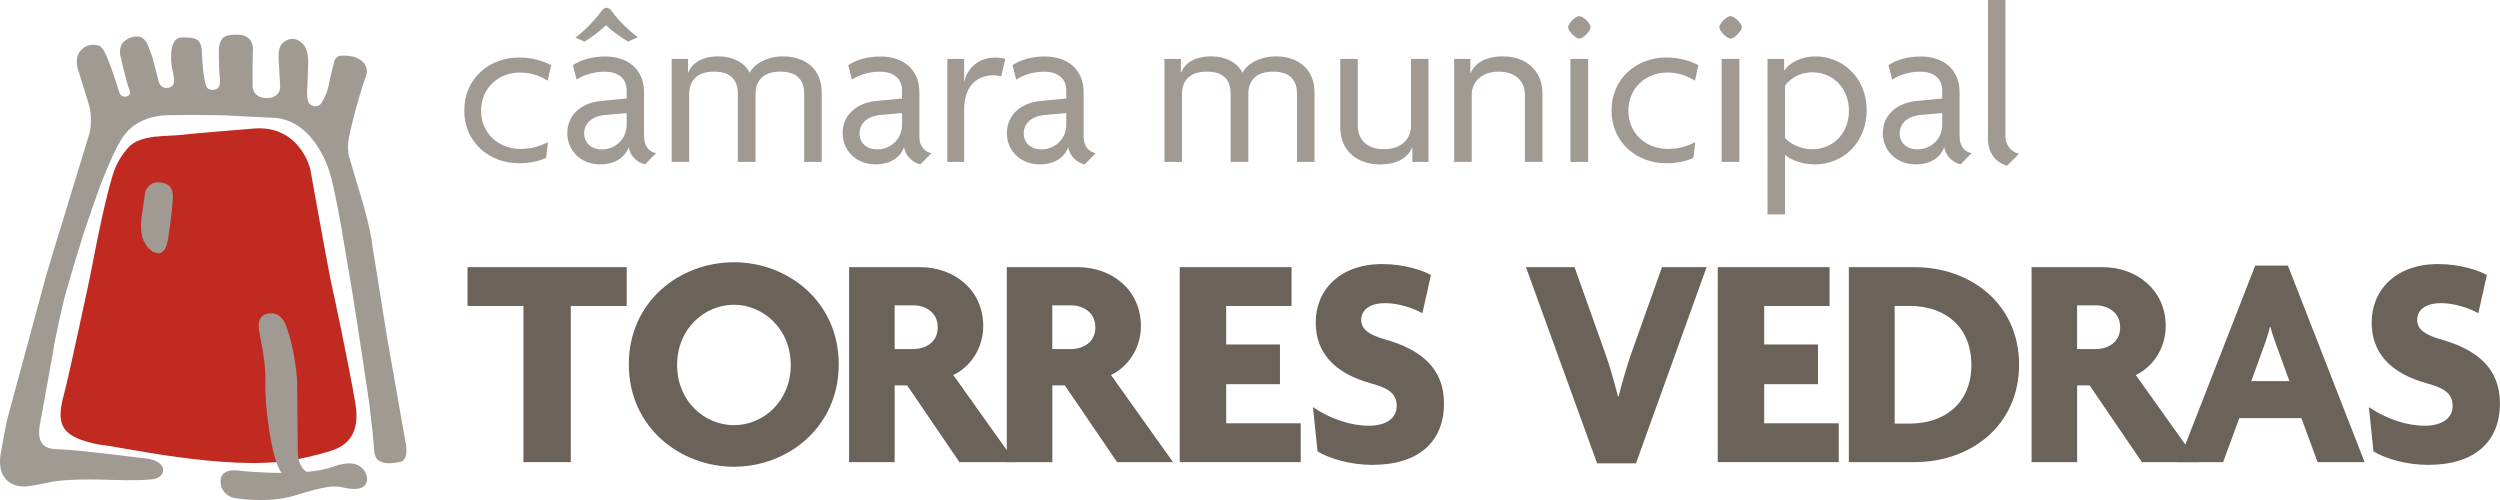 <?xml version="1.0" encoding="UTF-8"?><svg id="uuid-dc1e9e74-8ead-4ac0-bdda-9c6fa5ce760a" xmlns="http://www.w3.org/2000/svg" viewBox="0 0 443.94 88.8"><path d="M101.36,54.33v27.73h-8.41v-27.73h-9.93v-6.89h28.27v6.89h-9.93Z" fill="#6b625a"/><path d="M130.33,82.88c-9.55,0-18.67-7-18.67-18.18s9.06-18.13,18.67-18.13,18.61,7,18.61,18.13-9.01,18.18-18.61,18.18ZM130.33,54.12c-5.21,0-10.09,4.23-10.09,10.69s4.88,10.69,10.09,10.69,10.09-4.23,10.09-10.69-4.94-10.69-10.09-10.69Z" fill="#6b625a"/><path d="M170.37,82.06l-9.28-13.62h-2.22v13.62h-8.09v-34.62h12.64c5.92,0,11.18,3.96,11.18,10.47,0,4.02-2.39,7.33-5.32,8.68l11.02,15.47h-9.93ZM162.18,54.22h-3.31v7.76h3.31c2.17,0,4.34-1.19,4.34-3.85s-2.17-3.91-4.34-3.91Z" fill="#6b625a"/><path d="M198.37,82.06l-9.28-13.62h-2.22v13.62h-8.09v-34.62h12.64c5.92,0,11.18,3.96,11.18,10.47,0,4.02-2.39,7.33-5.32,8.68l11.02,15.47h-9.93ZM190.17,54.22h-3.31v7.76h3.31c2.17,0,4.34-1.19,4.34-3.85s-2.17-3.91-4.34-3.91Z" fill="#6b625a"/><path d="M209.49,82.06v-34.62h19.86v6.89h-11.61v6.84h9.55v7.05h-9.55v6.95h13.24v6.89h-21.49Z" fill="#6b625a"/><path d="M243.67,82.55c-3.91,0-7.65-1.14-9.71-2.39l-.81-7.87c2.82,1.95,6.51,3.31,9.99,3.31,2.98,0,4.88-1.36,4.88-3.47s-1.25-3.15-4.45-4.02c-6.78-1.85-9.93-5.59-9.93-10.85,0-5.75,4.29-10.37,11.78-10.37,3.96,0,7.27,1.14,8.68,1.95l-1.52,6.78c-1.41-.81-4.18-1.79-6.57-1.79-2.93,0-4.29,1.3-4.29,2.99s1.47,2.66,4.12,3.42c6.62,1.84,10.58,5.26,10.58,11.4,0,6.67-4.34,10.91-12.75,10.91Z" fill="#6b625a"/><path d="M290.5,82.28h-6.89l-12.64-34.84h8.63l5.43,15.25c.81,2.28,1.63,5.1,2.28,7.71h.11c.65-2.55,1.47-5.37,2.28-7.71l5.43-15.25h7.92l-12.54,34.84Z" fill="#6b625a"/><path d="M305.03,82.06v-34.62h19.86v6.89h-11.61v6.84h9.55v7.05h-9.55v6.95h13.24v6.89h-21.49Z" fill="#6b625a"/><path d="M339.98,82.06h-11.67v-34.62h11.67c9.93,0,18.56,6.51,18.56,17.31s-8.57,17.31-18.56,17.31ZM339.16,54.33h-2.71v20.89h2.71c5.97,0,10.91-3.47,10.91-10.42s-4.88-10.47-10.91-10.47Z" fill="#6b625a"/><path d="M380.35,82.06l-9.28-13.62h-2.22v13.62h-8.09v-34.62h12.64c5.92,0,11.18,3.96,11.18,10.47,0,4.02-2.39,7.33-5.32,8.68l11.02,15.47h-9.93ZM372.15,54.22h-3.31v7.76h3.31c2.17,0,4.34-1.19,4.34-3.85s-2.17-3.91-4.34-3.91Z" fill="#6b625a"/><path d="M411.55,82.06l-2.88-7.81h-11.02l-2.88,7.81h-7.92l13.62-34.89h5.81l13.62,34.89h-8.36ZM404.22,61.28c-.33-.92-.76-2.06-1.03-3.2h-.11c-.27,1.14-.65,2.33-.98,3.2l-2.33,6.4h6.78l-2.33-6.4Z" fill="#6b625a"/><path d="M431.18,82.55c-3.91,0-7.65-1.14-9.71-2.39l-.81-7.87c2.82,1.95,6.51,3.31,9.99,3.31,2.98,0,4.88-1.36,4.88-3.47s-1.25-3.15-4.45-4.02c-6.78-1.85-9.93-5.59-9.93-10.85,0-5.75,4.29-10.37,11.78-10.37,3.96,0,7.27,1.14,8.68,1.95l-1.52,6.78c-1.41-.81-4.18-1.79-6.57-1.79-2.93,0-4.29,1.3-4.29,2.99s1.47,2.66,4.12,3.42c6.62,1.84,10.58,5.26,10.58,11.4,0,6.67-4.34,10.91-12.75,10.91Z" fill="#6b625a"/><path d="M97.26,14.33c-1.54-.97-3.15-1.45-4.93-1.45-3.75,0-6.9,2.7-6.9,6.78s3.19,6.78,6.94,6.78c1.86,0,3.31-.36,4.93-1.21l-.32,2.79c-1.33.65-2.99.97-4.85.97-5.09,0-9.69-3.59-9.69-9.37s4.56-9.41,9.69-9.41c2.34,0,4.28.57,5.73,1.37l-.61,2.75Z" fill="#a19a93"/><path d="M114.55,29.19c-1.25-.28-2.66-1.37-2.91-3.07-.77,2.14-2.83,3.07-5.05,3.07-3.55,0-5.85-2.54-5.85-5.53,0-3.55,2.87-5.45,5.98-5.73l4.56-.44v-1.45c0-1.94-1.29-3.31-3.96-3.31-1.82,0-3.67.56-4.93,1.41l-.65-2.58c1.54-1.01,3.55-1.53,5.73-1.53,4,0,6.9,2.26,6.9,6.38v7.87c0,1.74.97,2.71,2.14,2.91l-1.98,2.02ZM111.52,7.39c-1.37-.85-2.79-1.82-3.92-2.91-1.13,1.09-2.42,2.06-3.8,2.91l-1.62-.69c1.53-1.17,3.47-3.11,4.64-4.76.24-.36.65-.57.89-.57s.69.2.89.57c1.17,1.66,3.11,3.51,4.64,4.68l-1.74.77ZM111.28,20.07l-3.92.36c-2.42.24-3.63,1.62-3.63,3.27s1.25,2.83,3.15,2.83c2.26,0,4.4-1.7,4.4-4.4v-2.06Z" fill="#a19a93"/><path d="M142.81,28.75v-12.07c0-2.14-.97-3.96-4.24-3.96s-4.4,1.82-4.4,3.96v12.07h-3.15v-12.07c0-2.14-.93-3.96-4.2-3.96s-4.44,1.82-4.44,3.96v12.07h-3.11V10.46h2.91v2.42h.04c.65-1.58,2.26-2.87,5.41-2.87,2.38,0,4.56,1.01,5.49,2.91.85-1.62,3.11-2.91,5.94-2.91,4.12,0,6.86,2.42,6.86,6.38v12.36h-3.11Z" fill="#a19a93"/><path d="M163.45,29.19c-1.25-.28-2.66-1.37-2.91-3.07-.77,2.14-2.83,3.07-5.05,3.07-3.55,0-5.86-2.54-5.86-5.53,0-3.55,2.87-5.45,5.98-5.73l4.56-.44v-1.45c0-1.94-1.29-3.31-3.96-3.31-1.82,0-3.67.56-4.93,1.41l-.65-2.58c1.53-1.01,3.55-1.53,5.73-1.53,4,0,6.9,2.26,6.9,6.38v7.87c0,1.74.97,2.71,2.14,2.91l-1.98,2.02ZM160.18,20.07l-3.92.36c-2.42.24-3.63,1.62-3.63,3.27s1.25,2.83,3.15,2.83c2.26,0,4.4-1.7,4.4-4.4v-2.06Z" fill="#a19a93"/><path d="M177.79,13.57c-.32-.08-.85-.2-1.37-.2-2.62,0-5.21,1.57-5.21,6.1v9.29h-2.99V10.46h2.99v4h.04c.61-2.58,2.7-4.24,5.49-4.24.53,0,1.33.08,1.78.24l-.73,3.11Z" fill="#a19a93"/><path d="M192.61,29.19c-1.25-.28-2.66-1.37-2.91-3.07-.77,2.14-2.83,3.07-5.05,3.07-3.55,0-5.85-2.54-5.85-5.53,0-3.55,2.87-5.45,5.98-5.73l4.56-.44v-1.45c0-1.94-1.29-3.31-3.96-3.31-1.82,0-3.67.56-4.93,1.41l-.65-2.58c1.54-1.01,3.55-1.53,5.73-1.53,4,0,6.9,2.26,6.9,6.38v7.87c0,1.74.97,2.71,2.14,2.91l-1.98,2.02ZM189.34,20.07l-3.92.36c-2.42.24-3.63,1.62-3.63,3.27s1.25,2.83,3.15,2.83c2.26,0,4.4-1.7,4.4-4.4v-2.06Z" fill="#a19a93"/><path d="M230.32,28.75v-12.07c0-2.14-.97-3.96-4.24-3.96s-4.4,1.82-4.4,3.96v12.07h-3.15v-12.07c0-2.14-.93-3.96-4.2-3.96s-4.44,1.82-4.44,3.96v12.07h-3.11V10.46h2.91v2.42h.04c.65-1.58,2.26-2.87,5.41-2.87,2.38,0,4.56,1.01,5.49,2.91.85-1.62,3.11-2.91,5.94-2.91,4.12,0,6.86,2.42,6.86,6.38v12.36h-3.11Z" fill="#a19a93"/><path d="M250.8,28.75v-2.54h-.04c-.69,1.66-2.46,2.99-5.77,2.99-4,0-6.99-2.5-6.99-6.54v-12.19h3.11v11.91c0,2.22,1.49,4.12,4.64,4.12s4.81-1.9,4.81-4.12v-11.91h3.11v18.29h-2.87Z" fill="#a19a93"/><path d="M270.79,28.75v-11.91c0-2.22-1.49-4.12-4.64-4.12s-4.81,1.9-4.81,4.12v11.91h-3.11V10.46h2.87v2.54h.04c.69-1.66,2.46-2.99,5.77-2.99,4,0,6.99,2.5,6.99,6.54v12.19h-3.11Z" fill="#a19a93"/><path d="M280.44,6.86c-.65,0-1.98-1.37-1.98-2.02,0-.69,1.33-1.98,1.98-1.98.69,0,2.02,1.29,2.02,1.98,0,.65-1.33,2.02-2.02,2.02ZM278.87,28.75V10.46h3.15v18.29h-3.15Z" fill="#a19a93"/><path d="M300.99,14.33c-1.53-.97-3.15-1.45-4.93-1.45-3.76,0-6.9,2.7-6.9,6.78s3.19,6.78,6.94,6.78c1.86,0,3.31-.36,4.93-1.21l-.32,2.79c-1.33.65-2.99.97-4.85.97-5.09,0-9.69-3.59-9.69-9.37s4.56-9.41,9.69-9.41c2.34,0,4.28.57,5.73,1.37l-.61,2.75Z" fill="#a19a93"/><path d="M307.29,6.86c-.65,0-1.98-1.37-1.98-2.02,0-.69,1.33-1.98,1.98-1.98.69,0,2.02,1.29,2.02,1.98,0,.65-1.33,2.02-2.02,2.02ZM305.72,28.75V10.46h3.15v18.29h-3.15Z" fill="#a19a93"/><path d="M322.15,29.19c-2.18,0-4.4-.89-5.17-1.74v10.62h-3.11V10.46h2.95v2.02h.04c.85-1.21,2.71-2.46,5.65-2.46,4.32,0,8.96,3.43,8.96,9.57,0,5.61-4,9.61-9.33,9.61ZM321.87,12.84c-2.38,0-4.08,1.21-4.89,2.38v9.29c.73.81,2.38,1.98,4.89,1.98,3.59,0,6.46-2.79,6.46-6.82s-2.87-6.82-6.46-6.82Z" fill="#a19a93"/><path d="M348.16,29.19c-1.25-.28-2.66-1.37-2.91-3.07-.77,2.14-2.83,3.07-5.05,3.07-3.55,0-5.85-2.54-5.85-5.53,0-3.55,2.87-5.45,5.98-5.73l4.56-.44v-1.45c0-1.94-1.29-3.31-3.96-3.31-1.82,0-3.67.56-4.93,1.41l-.65-2.58c1.54-1.01,3.55-1.53,5.73-1.53,4,0,6.9,2.26,6.9,6.38v7.87c0,1.74.97,2.71,2.14,2.91l-1.98,2.02ZM344.89,20.07l-3.92.36c-2.42.24-3.63,1.62-3.63,3.27s1.25,2.83,3.15,2.83c2.26,0,4.4-1.7,4.4-4.4v-2.06Z" fill="#a19a93"/><path d="M356.4,29.43c-1.33-.36-3.39-1.62-3.39-4.85V0h3.11v24.19c0,1.74,1.21,2.87,2.42,3.11l-2.14,2.14Z" fill="#a19a93"/><path d="M27.62,24.26c-1.86.23-3.71.64-4.91,2.01-.9,1.02-2.02,2.59-2.71,4.86-1.82,5.97-3.71,16.61-4.1,18.42-.11.52-3.7,17.37-4.49,20.27-1.4,5.12-1.14,7.77,6.32,9.15.07.01.13.02.2.03,3.03.21,21.99,4.64,33.78,2.75.82-.13,4.14-.76,7.15-1.72,2.65-.85,5.15-2.9,4.27-8.24-1.05-6.39-4-20.28-4.27-21.36-.36-1.46-3.78-20.49-3.78-20.49,0,0-1.88-7.81-10.06-7.11-7.77.66-9.51.77-12.61,1.1-1.4.15-3.54.19-4.78.34Z" fill="#c12a21"/><path d="M25.22,38.03s-.57,3.01.3,4.75c.87,1.74,1.78,2.01,2.34,2.14s1.55.07,1.96-2.35c.41-2.42.84-6.15.88-7.45.04-1.3-.28-2.48-2.21-2.72-1.93-.24-2.65,1.3-2.74,1.89-.08.59-.53,3.74-.53,3.74Z" fill="#a19a93"/><path d="M65.16,84.71s-.53-3.85-5.96-1.85c-1.32.48-2.98.77-4.73.94,0,0-1.52-.74-1.58-3.48-.06-2.74-.12-12.67-.12-12.67,0,0-.35-5.72-2-9.84,0,0-.68-2.3-2.71-2.15,0,0-2.71-.29-2,3.36.71,3.65,1.18,6.31,1.06,9.25-.12,2.89.95,13.41,2.91,15.71-3.99,0-7.44-.39-7.44-.39,0,0-3.36-.66-3.42,1.79-.06,2.45,2.25,3.02,2.25,3.02,0,0,5.97,1.13,11.01-.43,5.04-1.56,6.76-1.82,8.52-1.4,1.76.43,4.5.6,4.22-1.87Z" fill="#a19a93"/><path d="M71.96,78.23l-3.21-18.22-1.79-11.19-.82-5.08c-.25-2.75-1.75-7.85-1.75-7.85l-2.08-6.98c-.85-2.25-.39-4.14-.39-4.14.1-1.09,1.3-5.54,1.3-5.54,0,0,.9-3.34,1.73-5.59.83-2.25-1.19-3.37-2.3-3.6-1.11-.23-2.11-.15-2.11-.15-1.13.06-1.28,1.41-1.28,1.41,0,0-.65,2.49-.92,3.96s-1.28,3.1-1.28,3.1c-.51.58-1.29.7-1.96.2-.72-.54-.56-2.5-.56-2.5,0,0,.17-3.25.19-4.97.03-2.01-.65-2.92-.65-2.92-1.68-2.21-3.63-1.02-4.21-.12s-.37,2.81-.37,2.81l.25,4.36s-.01.77-.21,1.11c-.29.51-.92,1.13-2.26,1.09-2.48-.08-2.42-2.13-2.42-2.13,0,0-.03-4.32.05-6.43.07-1.88-1.24-2.41-1.51-2.52-.57-.23-2.54-.32-3.5.18-.93.49-1.04,2.07-1.04,2.07,0,0-.03,3.48.17,5.16.2,1.68-.47,2.01-.47,2.01-.94.47-1.57,0-1.57,0-.98-.46-1.13-6.48-1.13-6.48-.03-2.05-1.09-2.34-1.09-2.34,0,0-.53-.35-2.59-.28-2.06.07-1.98,3.81-1.58,5.59.4,1.78.3,2.29.3,2.29,0,0,0,.99-1.26,1.08-1.26.08-1.51-1.3-1.51-1.3,0,0-.7-2.83-.95-3.71-.25-.88-.97-2.71-.97-2.71-.45-.98-1.15-1.42-1.75-1.41s-1.36,0-2.4.84c-1.04.84-.7,2.48-.7,2.48,0,0,1.06,4.75,1.57,5.98.51,1.23-.44,1.33-.44,1.33-1.04.3-1.32-.76-1.32-.76l-.68-2.15s-.87-2.61-1.33-3.67c-.46-1.06-.88-2.21-1.66-2.45-.63-.2-2.12-.36-3.19.9-1.07,1.26-.55,3.07-.55,3.07l1.95,6.25c.69,2.36.42,4.36.18,5.37-.11.46-.97,3.17-.97,3.17l-5.3,17.35-1.46,4.86-6.93,25.61c-.54,2.51-1,5.39-1.18,6.36-.13,1.49.05,2.59.52,3.42.09.16.31.47.33.48.86,1.09,2.15,1.46,3.55,1.47,1.08-.06,3.88-.65,3.9-.65,2.78-.8,9.95-.57,9.95-.57,0,0,7.85.31,9.33-.19.15-.04.39-.15.39-.15.52-.26.92-.68.94-1.29.05-1.66-2.55-2.07-2.55-2.07-5.35-.67-10.71-1.3-13.85-1.57-.89-.05-2.11-.13-2.11-.13s0,0,0,0c-.35-.02-.56-.04-.56-.04-3.59-.05-3.03-3.31-2.69-4.99.06-.4.13-.66.13-.66.12-.76,1.03-5.76,1.61-8.89v-.02s.07-.39.19-1.04c.17-.9.27-1.49.27-1.49.42-3.05,2.02-9.66,2.02-9.66.19-.7.39-1.39.58-2.06,0-.02.01-.04.02-.06,0-.02.01-.05.02-.07.97-3.42,2.84-9.44,2.9-9.62.02-.06,2.4-7.07,3.28-9.3.02-.05,1.55-3.88,2.57-5.78,0,0,0,0,0-.01.18-.33.36-.66.55-.97.29-.51.6-.98.93-1.39,2.77-3.37,7.36-3.26,7.36-3.26,3.01-.11,9.8,0,9.8,0l9.65.48c7.09.82,9.48,9.75,9.48,9.75.74,2.08,2.14,10.18,2.14,10.18l1.89,11.19.75,4.75,1.26,8.25,1.01,6.79c.12.98.27,2.52.27,2.52l.29,2.28.27,3.21c.1,1.55.72,1.86.72,1.86.81.64,2.13.53,2.13.53.78-.02,1.72-.22,1.72-.22,1.86-.34.95-3.83.95-3.83Z" fill="#a19a93"/></svg>
